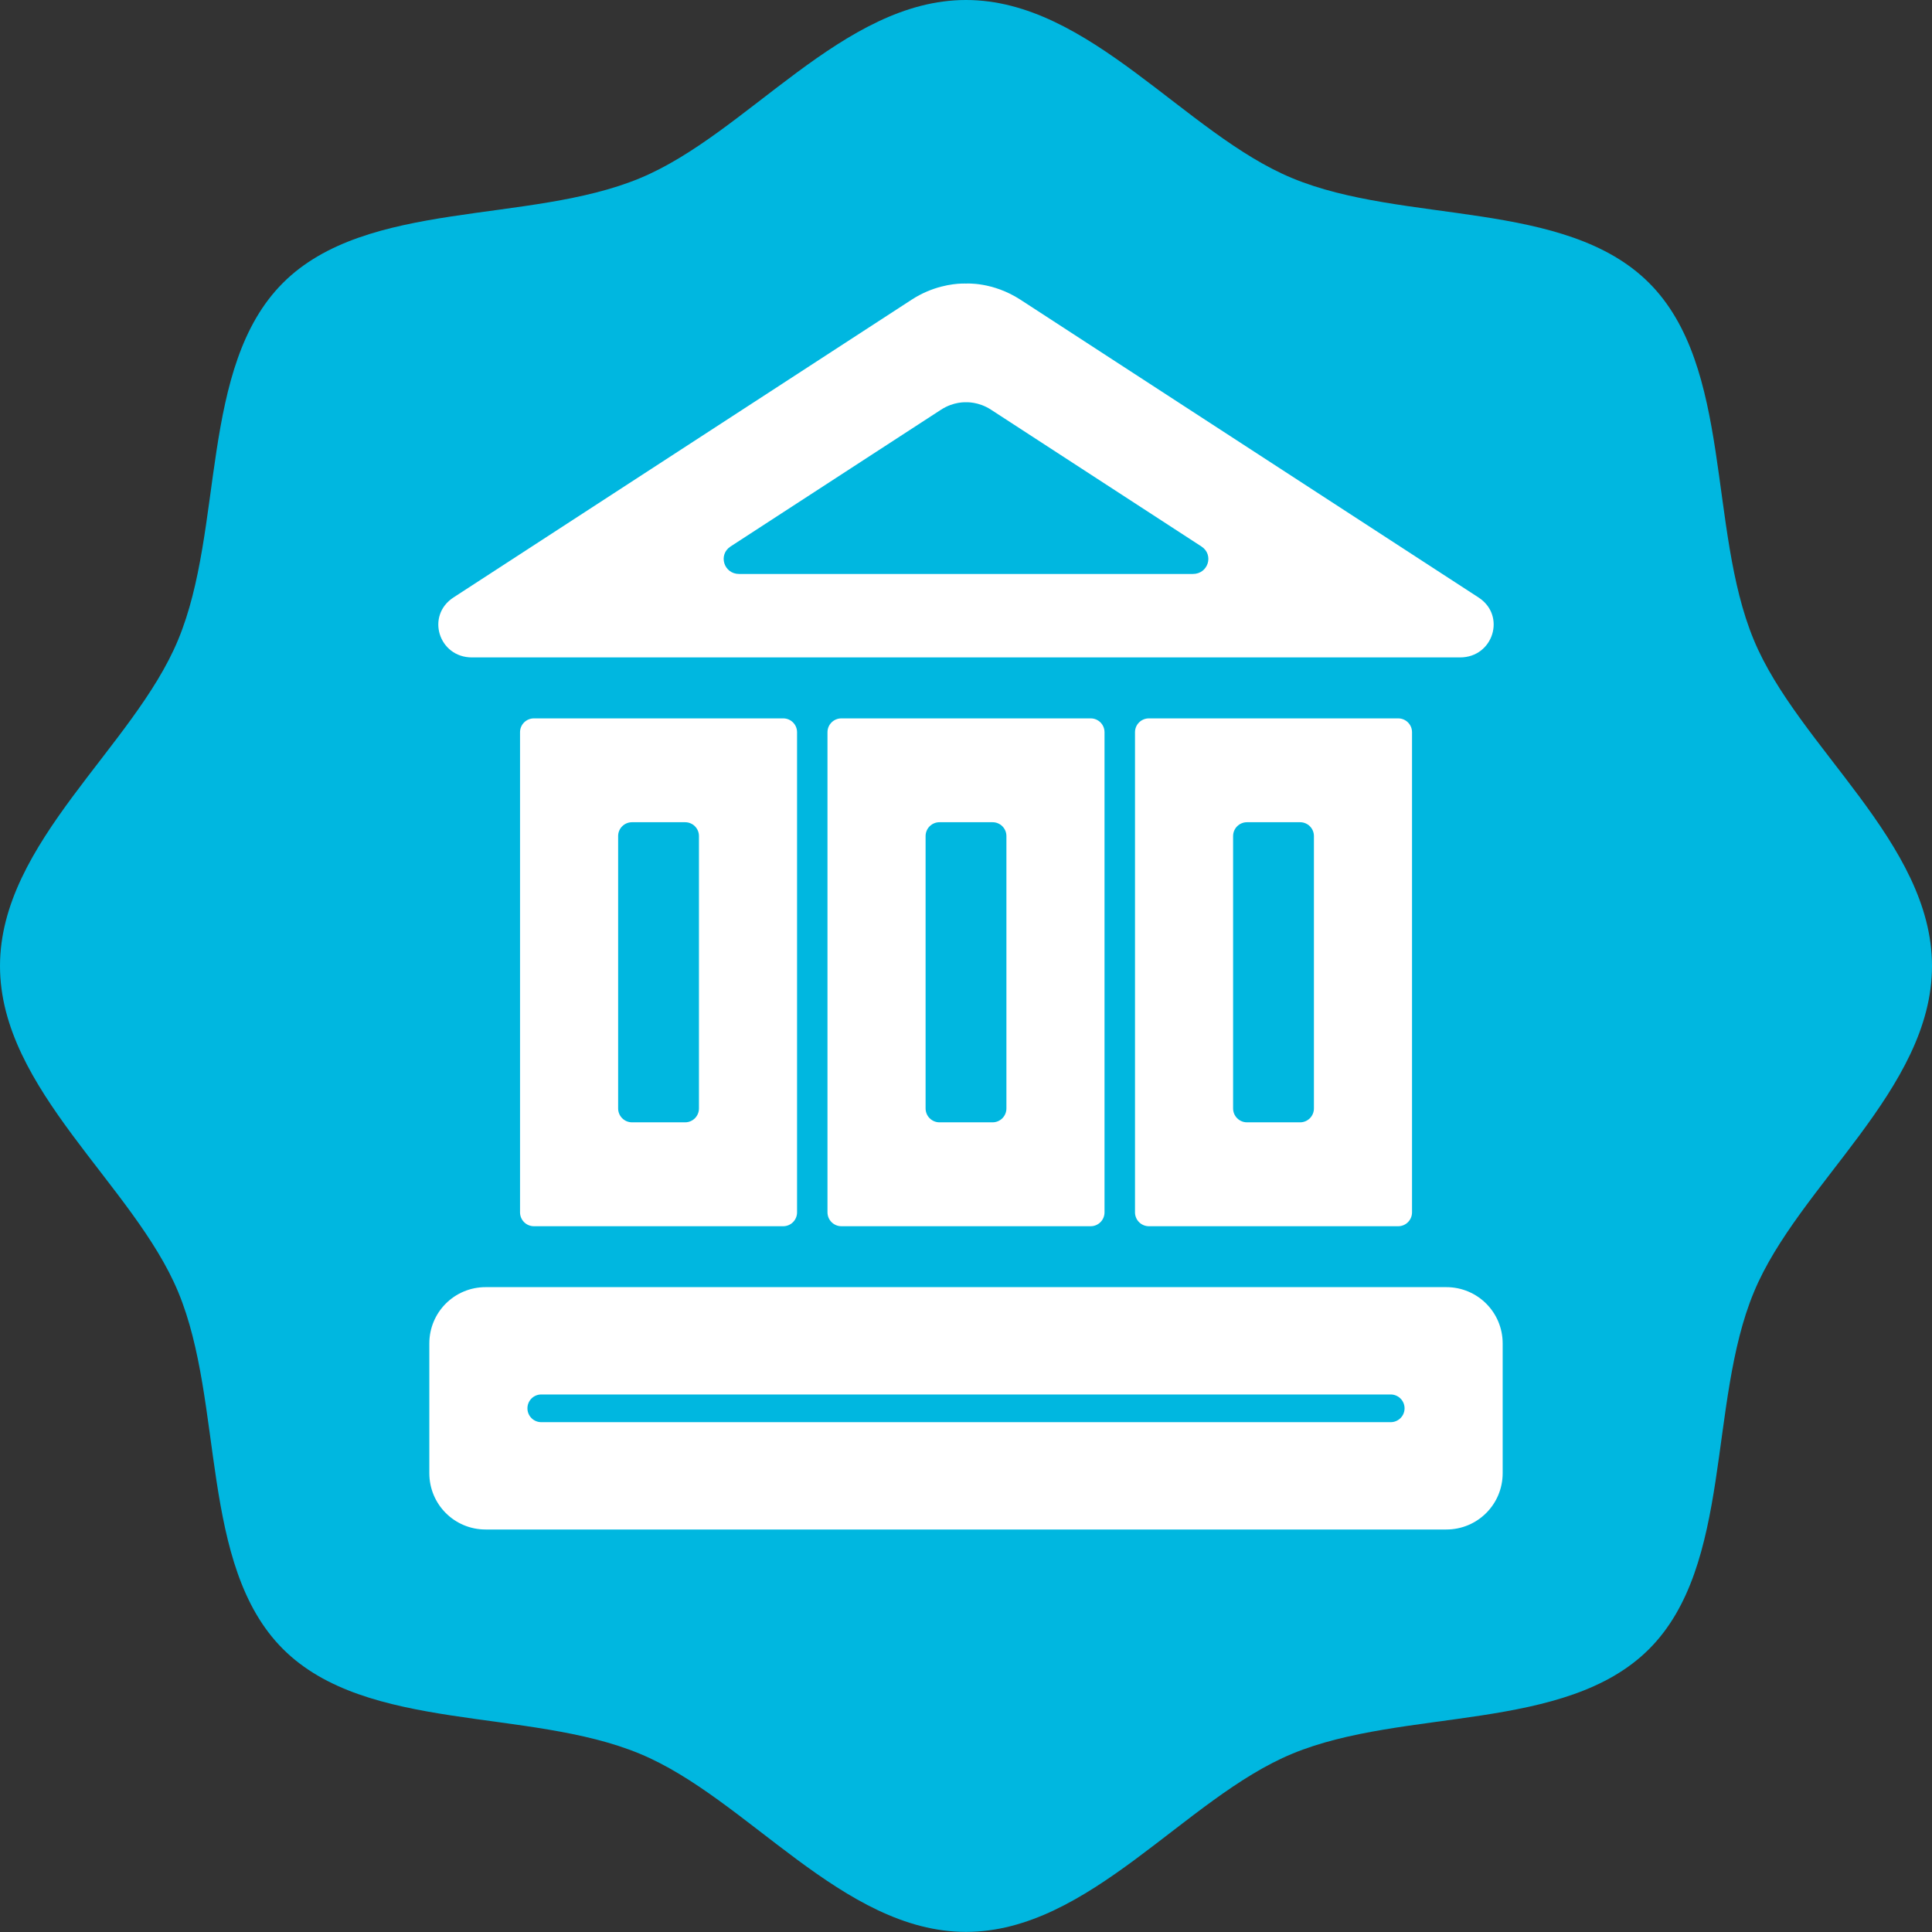 <?xml version="1.0" encoding="UTF-8"?>
<svg width="36" height="36" version="1.1" viewBox="0 0 36 36" xmlns="http://www.w3.org/2000/svg">
	<rect x="0" y="0" width="36" height="36" fill="#333333" stroke="none"/>
	<g transform="scale(2,2)" fill-rule="evenodd">
		<path d="m0 9c0-1.15 1.247-2.04 1.66-3.04 0.43-1.035 0.196-2.544 0.976-3.324s2.29-0.546 3.324-0.975c1-0.413 1.89-1.661 3.04-1.661s2.04 1.247 3.04 1.66c1.035 0.43 2.544 0.196 3.324 0.976s0.546 2.29 0.975 3.324c0.413 1 1.661 1.89 1.661 3.04s-1.247 2.04-1.66 3.04c-0.43 1.035-0.196 2.544-0.976 3.324s-2.29 0.546-3.324 0.975c-1 0.413-1.89 1.66-3.04 1.66s-2.04-1.247-3.04-1.66c-1.035-0.43-2.544-0.196-3.324-0.976s-0.546-2.29-0.975-3.324c-0.413-0.999-1.661-1.889-1.661-3.039" fill="#00b7e0"/>
	</g>
	<g fill="#fff" stroke-width="0">
		<path d="m9.049 23.984c-0.581 0-1.049 0.468-1.049 1.049v2.418c0 0.581 0.468 1.049 1.049 1.049h17.901c0.581 0 1.05-0.468 1.05-1.049v-2.418c0-0.581-0.469-1.049-1.05-1.049zm1.037 2h15.827c0.143 0 0.259 0.115 0.259 0.258s-0.116 0.258-0.259 0.258h-15.827c-0.143 0-0.258-0.115-0.258-0.258s0.115-0.258 0.258-0.258z"/>
		<path d="m21.408 13.386c-0.143 0-0.259 0.115-0.259 0.258v8.946c0 0.143 0.116 0.259 0.259 0.259h4.645c0.143 0 0.258-0.116 0.258-0.259v-8.946c0-0.143-0.115-0.258-0.258-0.258zm1.828 1.935h0.989c0.143 0 0.258 0.115 0.258 0.258v5.075c0 0.143-0.115 0.259-0.258 0.259h-0.989c-0.143 0-0.259-0.116-0.259-0.259v-5.075c0-0.143 0.116-0.258 0.259-0.258z"/>
		<path d="m15.678 13.386c-0.143 0-0.259 0.115-0.259 0.258v8.946c0 0.143 0.116 0.259 0.259 0.259h4.645c0.143 0 0.258-0.116 0.258-0.259v-8.946c0-0.143-0.115-0.258-0.258-0.258zm1.828 1.935h0.989c0.143 0 0.258 0.115 0.258 0.258v5.075c0 0.143-0.115 0.259-0.258 0.259h-0.989c-0.143 0-0.259-0.116-0.259-0.259v-5.075c0-0.143 0.116-0.258 0.259-0.258z"/>
		<path d="m9.949 13.386c-0.143 0-0.259 0.115-0.259 0.258v8.946c0 0.143 0.116 0.259 0.259 0.259h4.645c0.143 0 0.258-0.116 0.258-0.259v-8.946c0-0.143-0.115-0.258-0.258-0.258zm1.828 1.935h0.989c0.143 0 0.258 0.115 0.258 0.258v5.075c0 0.143-0.115 0.259-0.258 0.259h-0.989c-0.143 0-0.259-0.116-0.259-0.259v-5.075c0-0.143 0.116-0.258 0.259-0.258z"/>
		<path d="m17.915 5.284c-0.164 0.006-0.54 0.048-0.929 0.301l-8.536 5.548c-0.519 0.338-0.276 1.117 0.344 1.117h18.412c0.619 0 0.863-0.78 0.344-1.117l-8.535-5.548c-0.519-0.338-1.015-0.301-1.015-0.301s-0.03-0.002-0.085 0zm0.085 2.212s0.228-0.017 0.466 0.138l3.92 2.548c0.239 0.155 0.127 0.513-0.158 0.513h-8.456c-0.284 0-0.396-0.358-0.158-0.513l3.921-2.548c0.239-0.155 0.465-0.138 0.465-0.138z"/>
	</g>
</svg>
